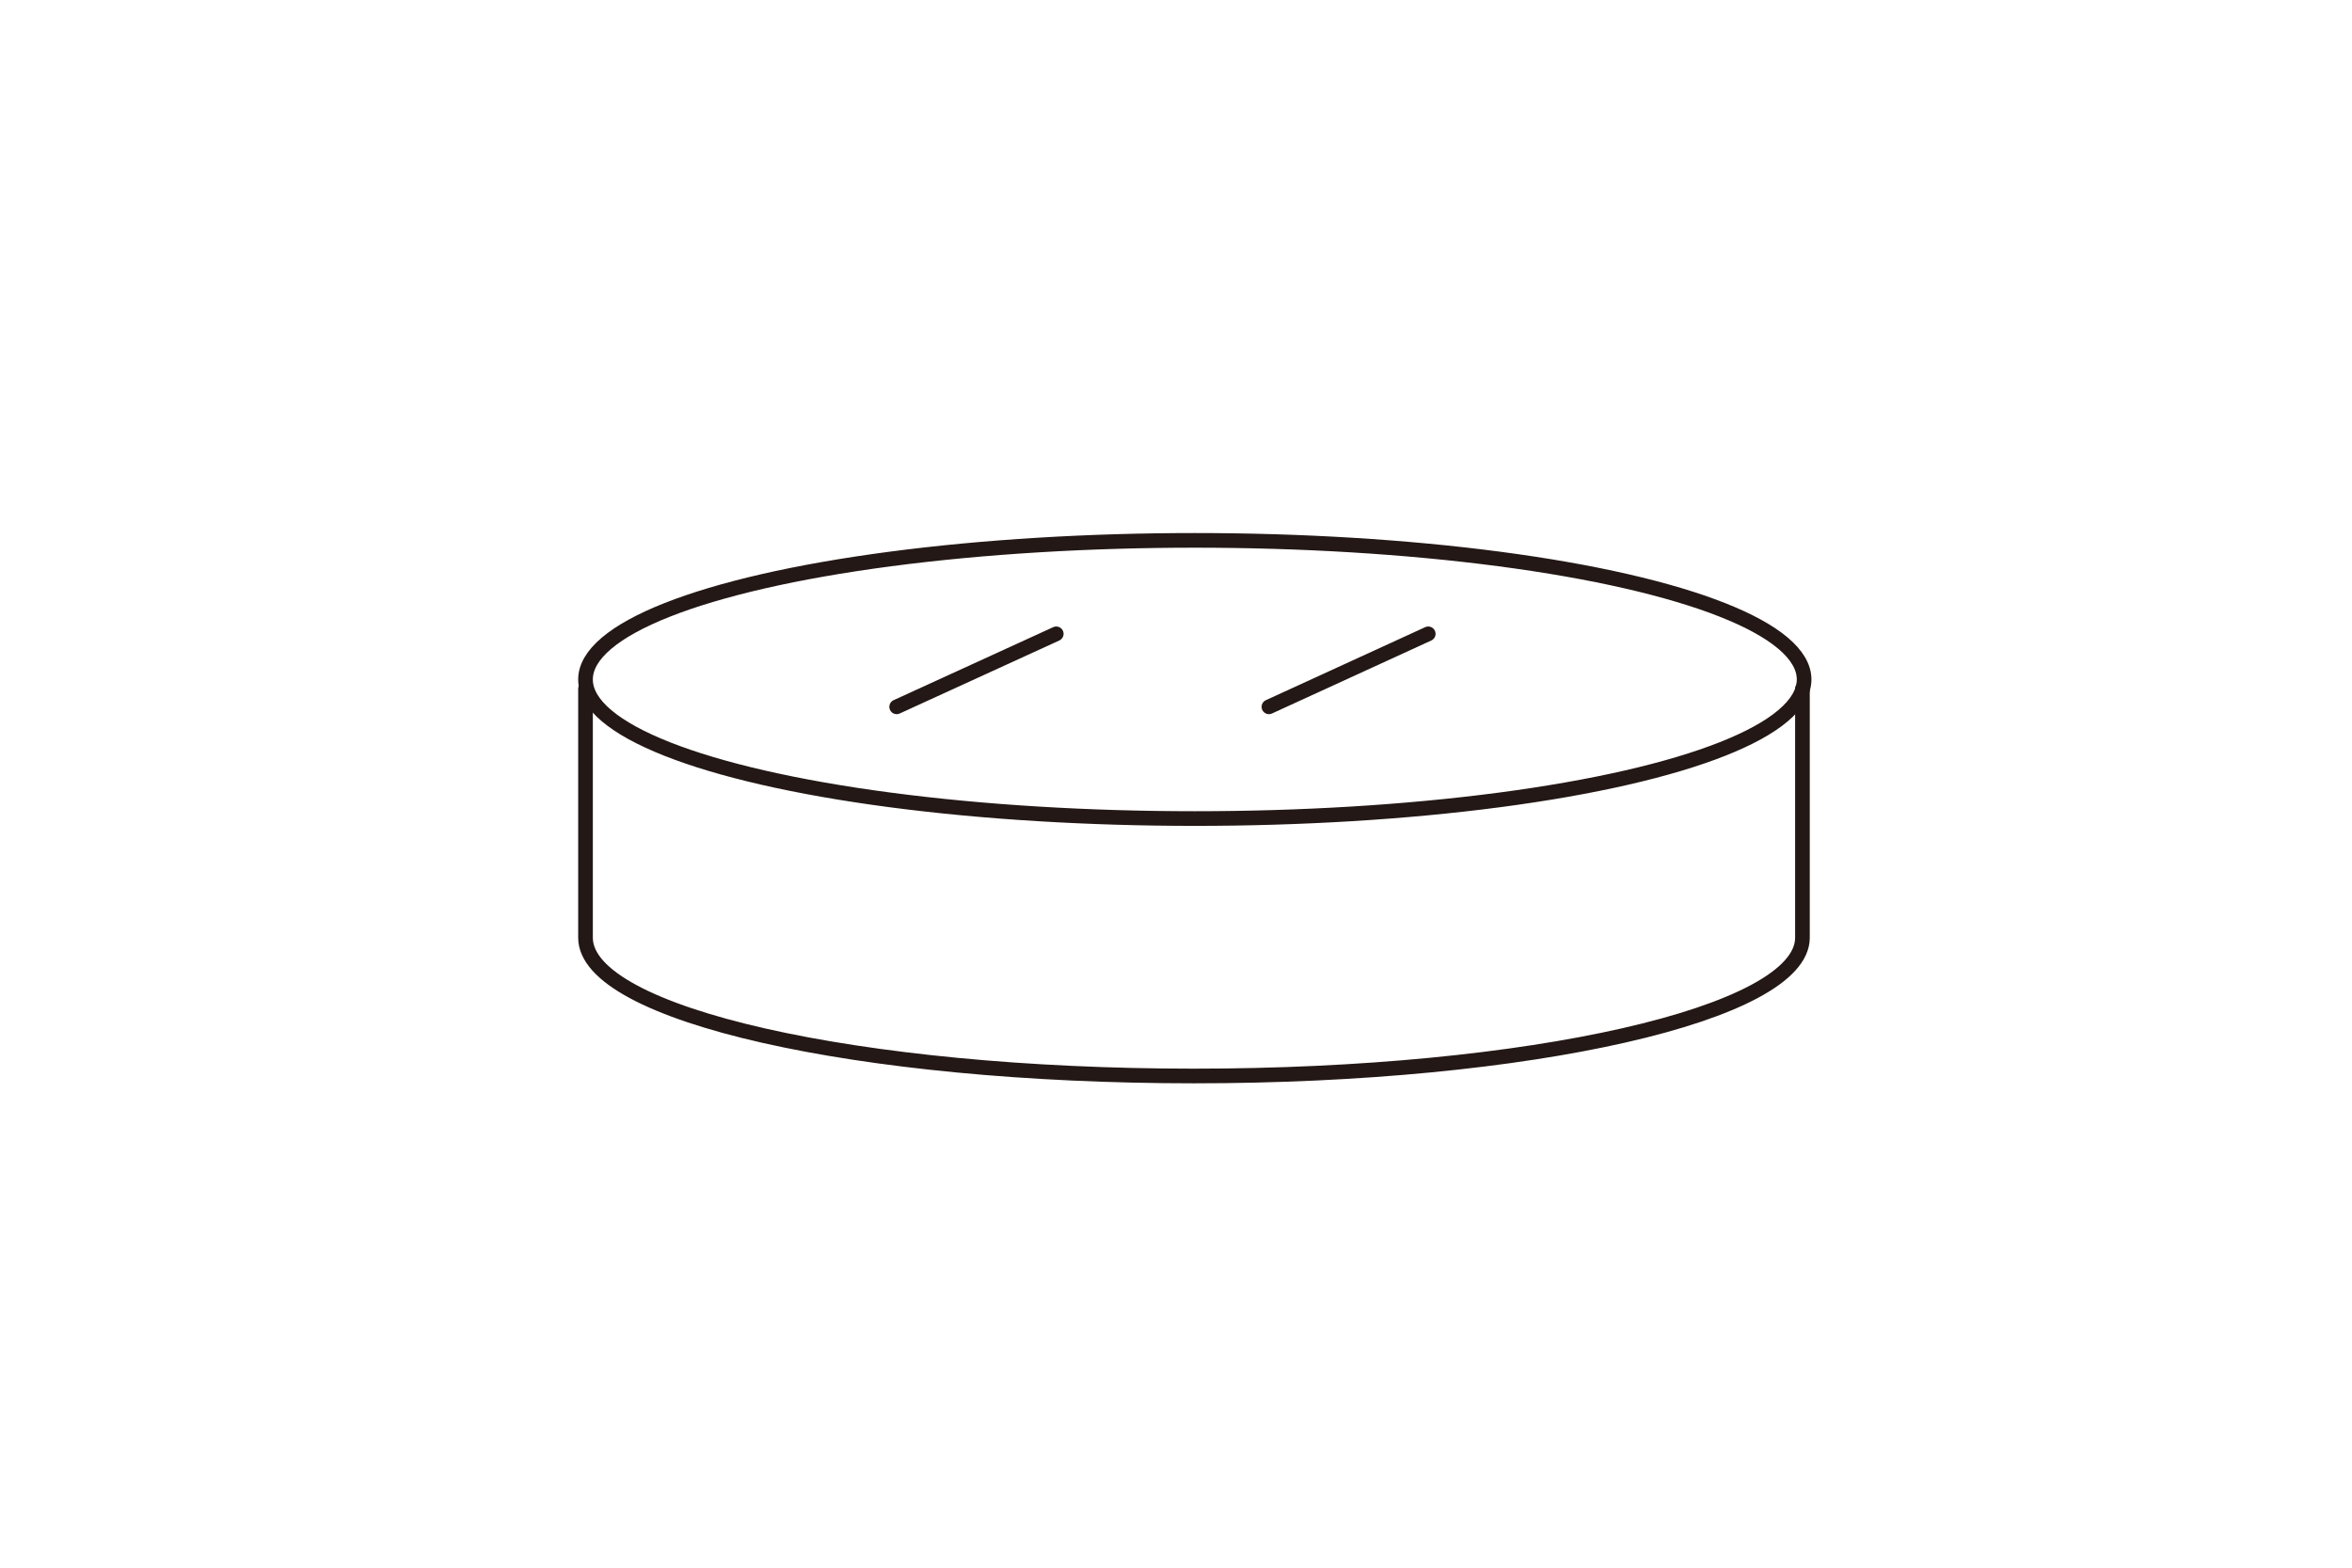 <svg id="レイヤー_1" data-name="レイヤー 1" xmlns="http://www.w3.org/2000/svg" width="30mm" height="20mm" viewBox="0 0 85.04 56.69"><defs><style>.cls-1{fill:none;stroke:#231815;stroke-linecap:round;stroke-miterlimit:10;stroke-width:0.53px;}</style></defs><ellipse class="cls-1" cx="43.2" cy="24.57" rx="22.03" ry="5.03"/><path class="cls-1" d="M21.17,24.91v9c0,2.78,9.87,5,22,5s22-2.25,22-5l0-9"/><line class="cls-1" x1="32.42" y1="25.56" x2="38.19" y2="22.92"/><line class="cls-1" x1="45.88" y1="25.56" x2="51.64" y2="22.92"/></svg>
